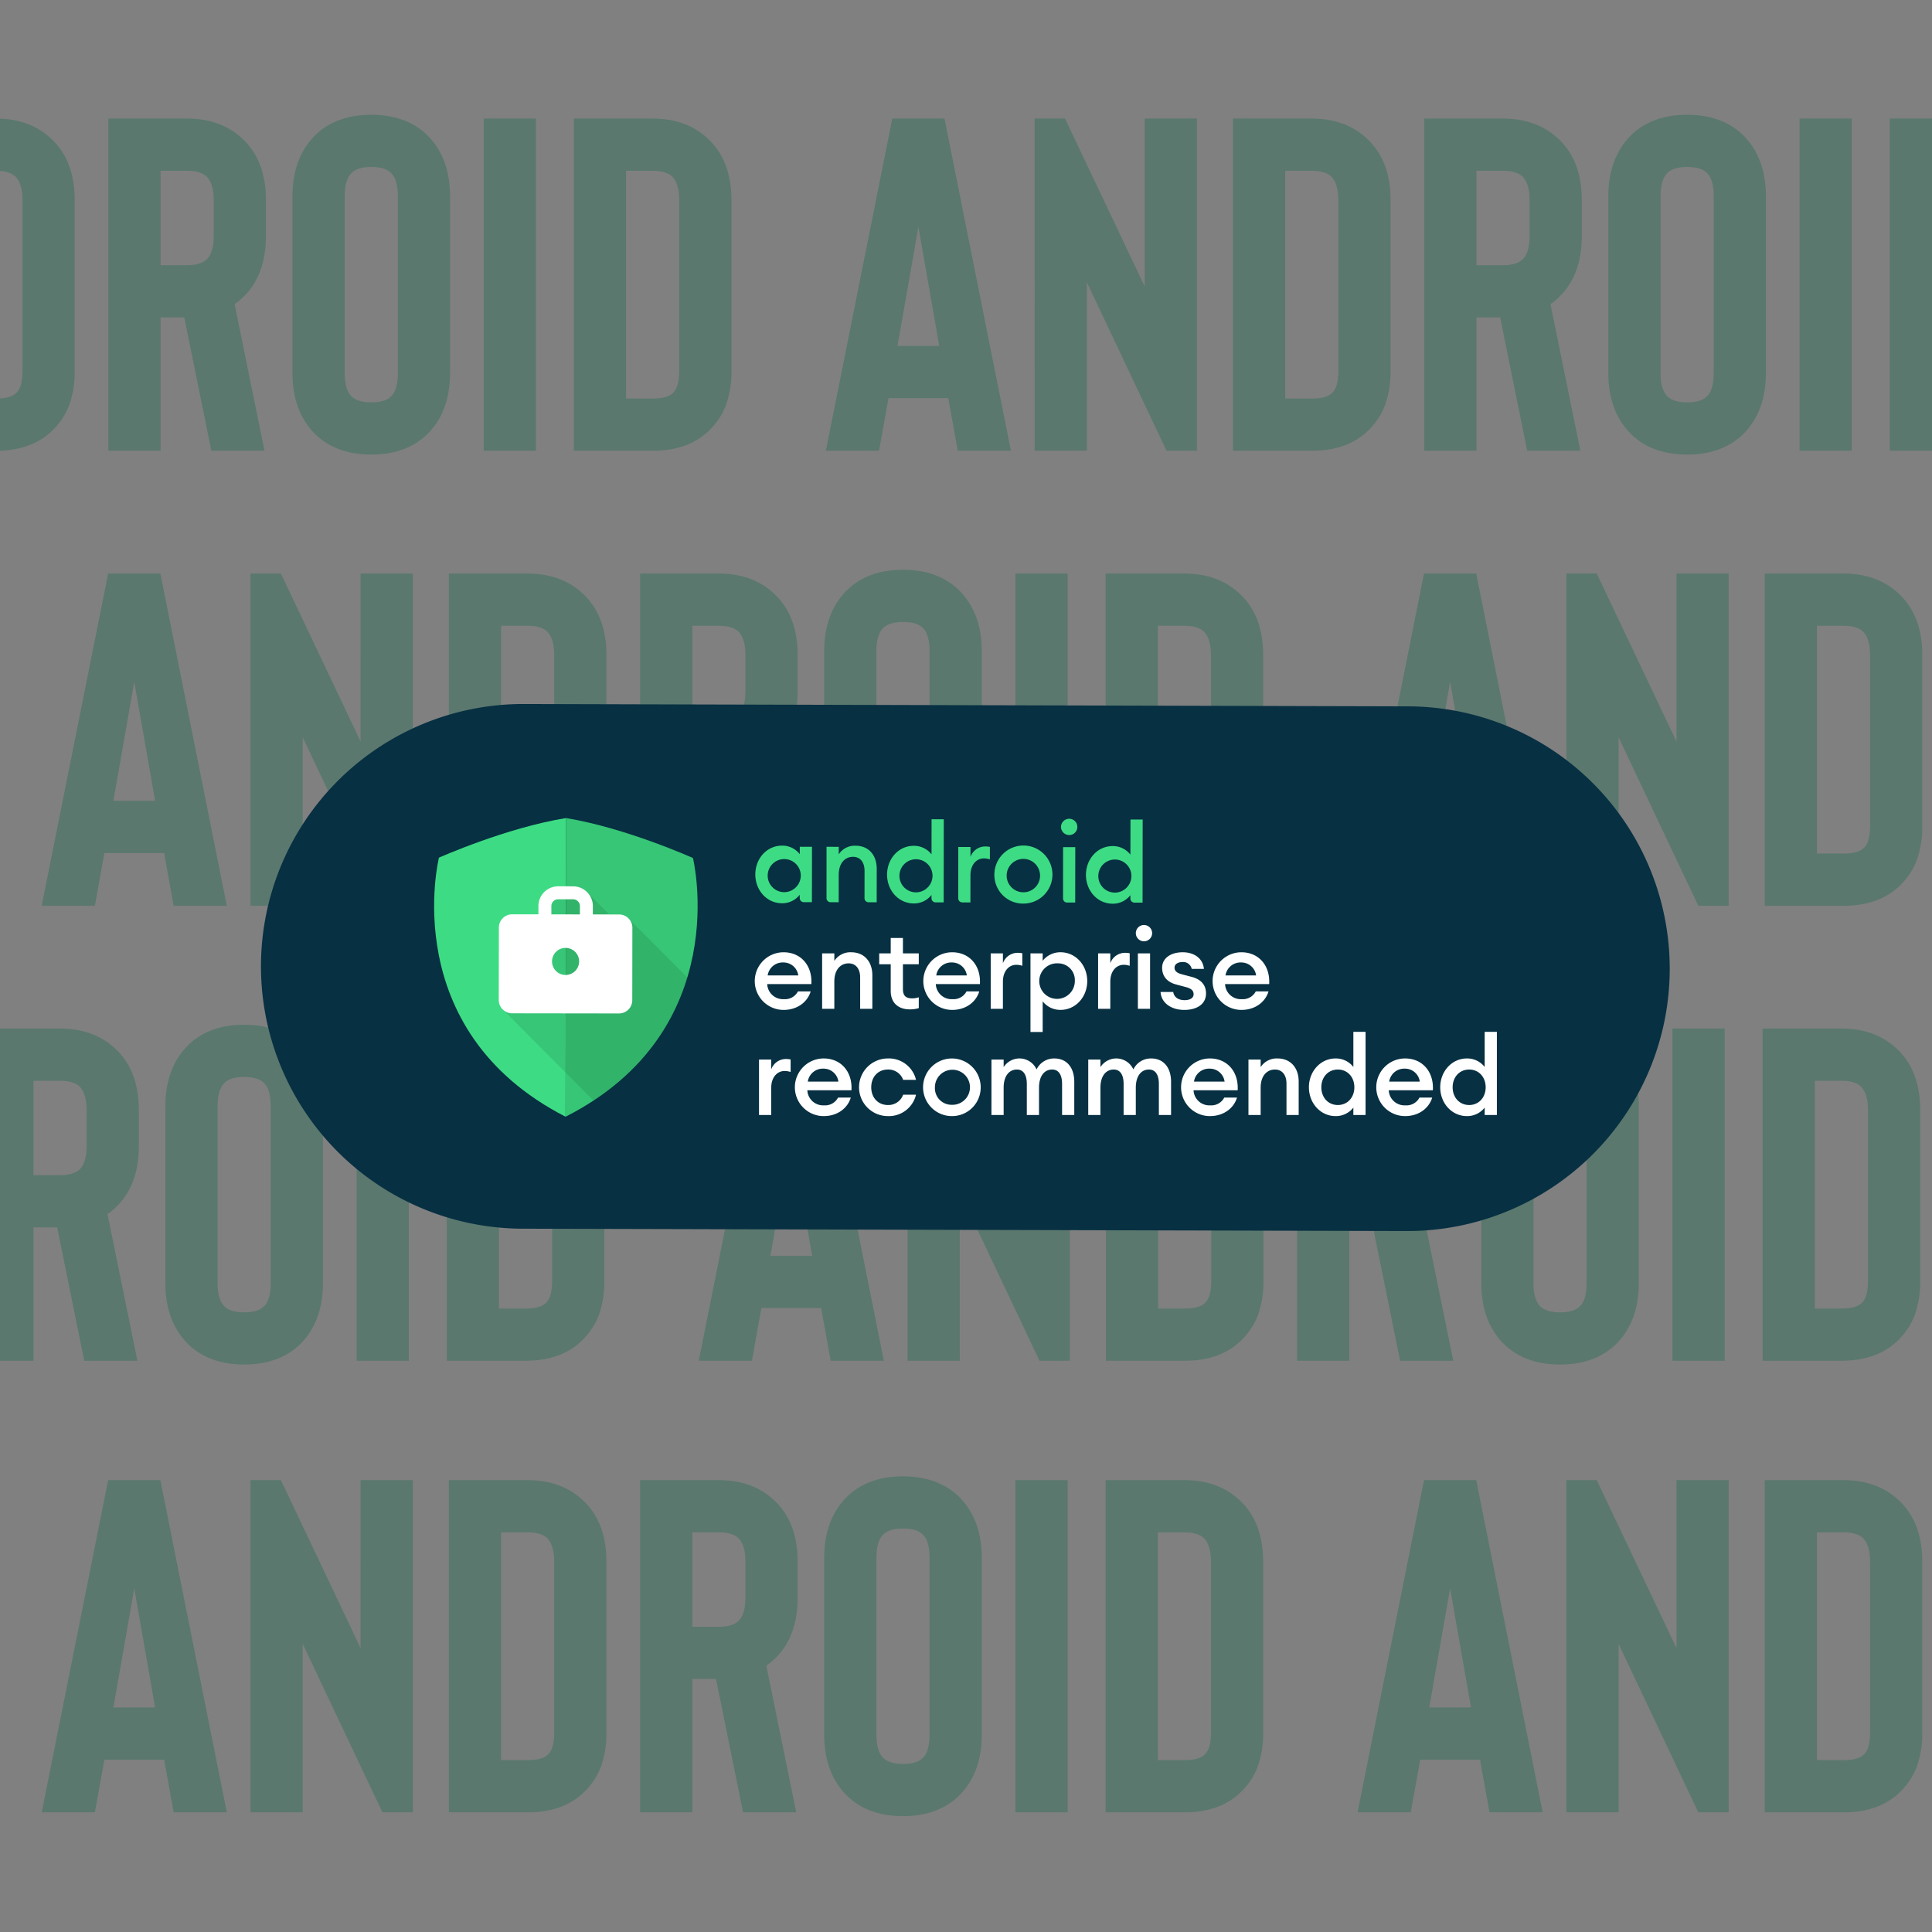 <svg viewBox="0 0 570 570" height="570" width="570" xmlns:xlink="http://www.w3.org/1999/xlink" xmlns="http://www.w3.org/2000/svg">
  <rect x="0" y="0" width="570" height="570" fill="#808080" stroke="none"/>
  <defs>
    <clipPath id="clip-path">
      <path fill="#1d1e1e" transform="translate(975 1009)" d="M0,0H570V570H0Z" id="CHANTIER_X-SPACE---0369"></path>
    </clipPath>
    <clipPath id="clip-path-2">
      <path transform="translate(-120.587 -95.465)" d="M196.945,107.252s-19.751-8.88-37.451-11.787c-17.708,2.857-37.484,11.682-37.484,11.682s-12.629,50.831,37.36,76.429C209.432,158.119,196.945,107.252,196.945,107.252Z" data-name="Tracé 19403" id="Tracé_19403"></path>
    </clipPath>
    <clipPath id="clip-CC-certif-AER">
      <rect height="570" width="570"></rect>
    </clipPath>
  </defs>
  <g clip-path="url(#clip-CC-certif-AER)" id="CC-certif-AER">
    <g transform="translate(-10 -5)" data-name="Groupe 11576" id="Groupe_11576">
      <g clip-path="url(#clip-path)" opacity="0.297" transform="translate(-965 -1004)" data-name="Groupe 11575" id="Groupe_11575">
        <g transform="translate(548.251 1001.988)" data-name="Groupe 11574" id="Groupe_11574">
          <path fill="#064" transform="translate(196.344)" d="M124.76,140l-2.8-15.54H104.32L101.52,140H85.84l19.6-98h15.4l19.6,98Zm-17.78-30.94H119.3l-6.16-35.14ZM195.32,42v98h-8.96L162.84,90.3V140h-15.4V42h8.96l23.52,49.56V42Zm33.88,98q10.08,0,16.1-5.46a20.787,20.787,0,0,0,5.46-7.84,28.973,28.973,0,0,0,1.68-10.22V66.08q0-11.76-7-18.2Q239.14,42,229.2,42H205.96v98Zm-7.84-82.6h7.84q3.92,0,5.74,1.68,2.1,2.1,2.1,7v50.4q0,4.9-1.96,6.58-1.68,1.54-5.88,1.54h-7.84ZM308.44,140H292.76l-7.98-39.34h-7V140h-15.4V42h23.24q9.94,0,16.24,5.88,7,6.44,7,18.2v10.5q0,11.9-7,18.34a14.632,14.632,0,0,1-2.24,1.82ZM293.46,66.08q0-4.9-2.1-7-1.82-1.68-5.74-1.68h-7.84V85.26h7.84q3.92,0,5.74-1.68,2.1-1.96,2.1-7Zm46.48,75.04q10.08,0,16.24-5.74,7-6.72,7-18.34V64.96q0-11.62-7-18.34-6.16-5.74-16.24-5.74T323.7,46.62q-7,6.72-7,18.34v52.08q0,11.62,7,18.34Q329.86,141.12,339.94,141.12Zm0-84.84q4.06,0,5.74,1.68,2.1,1.82,2.1,7v52.08q0,5.18-2.1,7-1.68,1.68-5.74,1.68-3.92,0-5.74-1.68-2.1-1.96-2.1-7V64.96q0-5.04,2.1-7Q336.02,56.28,339.94,56.28ZM388.52,140V42h-15.4v98Zm34.44,0q10.08,0,16.1-5.46a20.787,20.787,0,0,0,5.46-7.84,28.974,28.974,0,0,0,1.68-10.22V66.08q0-11.76-7-18.2Q432.9,42,422.96,42H399.72v98Zm-7.84-82.6h7.84q3.92,0,5.74,1.68,2.1,2.1,2.1,7v50.4q0,4.9-1.96,6.58-1.68,1.54-5.88,1.54h-7.84ZM512.98,140l-2.8-15.54H492.54L489.74,140H474.06l19.6-98h15.4l19.6,98ZM495.2,109.06h12.32l-6.16-35.14ZM583.54,42v98h-8.96L551.06,90.3V140h-15.4V42h8.96l23.52,49.56V42Zm33.88,98q10.08,0,16.1-5.46a20.787,20.787,0,0,0,5.46-7.84,28.974,28.974,0,0,0,1.68-10.22V66.08q0-11.76-7-18.2Q627.36,42,617.42,42H594.18v98Zm-7.84-82.6h7.84q3.92,0,5.74,1.68,2.1,2.1,2.1,7v50.4q0,4.9-1.96,6.58-1.68,1.54-5.88,1.54h-7.84ZM696.66,140H680.98L673,100.66h-7V140H650.6V42h23.24q9.94,0,16.24,5.88,7,6.44,7,18.2v10.5q0,11.9-7,18.34a14.635,14.635,0,0,1-2.24,1.82ZM681.68,66.08q0-4.9-2.1-7-1.82-1.68-5.74-1.68H666V85.26h7.84q3.92,0,5.74-1.68,2.1-1.96,2.1-7Zm46.48,75.04q10.08,0,16.24-5.74,7-6.72,7-18.34V64.96q0-11.62-7-18.34-6.16-5.74-16.24-5.74t-16.24,5.74q-7,6.72-7,18.34v52.08q0,11.62,7,18.34Q718.08,141.12,728.16,141.12Zm0-84.84q4.06,0,5.74,1.68,2.1,1.82,2.1,7v52.08q0,5.18-2.1,7-1.68,1.68-5.74,1.68-3.92,0-5.74-1.68-2.1-1.96-2.1-7V64.96q0-5.04,2.1-7Q724.24,56.28,728.16,56.28ZM776.74,140V42h-15.4v98Zm34.44,0q10.08,0,16.1-5.46a20.787,20.787,0,0,0,5.46-7.84,28.974,28.974,0,0,0,1.68-10.22V66.08q0-11.76-7-18.2Q821.12,42,811.18,42H787.94v98Zm-7.84-82.6h7.84q3.92,0,5.74,1.68,2.1,2.1,2.1,7v50.4q0,4.9-1.96,6.58-1.68,1.54-5.88,1.54h-7.84ZM901.2,140l-2.8-15.54H880.76L877.96,140H862.28l19.6-98h15.4l19.6,98Zm-17.78-30.94h12.32l-6.16-35.14ZM971.76,42v98H962.8L939.28,90.3V140h-15.4V42h8.96l23.52,49.56V42Zm33.88,98q10.08,0,16.1-5.46a20.786,20.786,0,0,0,5.46-7.84,28.974,28.974,0,0,0,1.68-10.22V66.08q0-11.76-7-18.2-6.3-5.88-16.24-5.88H982.4v98ZM997.8,57.4h7.84q3.92,0,5.74,1.68,2.1,2.1,2.1,7v50.4q0,4.9-1.96,6.58-1.68,1.54-5.88,1.54H997.8Zm87.08,82.6H1069.2l-7.98-39.34h-7V140h-15.4V42h23.24q9.94,0,16.24,5.88,7,6.44,7,18.2v10.5q0,11.9-7,18.34a14.632,14.632,0,0,1-2.24,1.82ZM1069.9,66.08q0-4.9-2.1-7-1.82-1.68-5.74-1.68h-7.84V85.26h7.84q3.92,0,5.74-1.68,2.1-1.96,2.1-7Zm46.48,75.04q10.08,0,16.24-5.74,7-6.72,7-18.34V64.96q0-11.62-7-18.34-6.16-5.74-16.24-5.74t-16.24,5.74q-7,6.72-7,18.34v52.08q0,11.62,7,18.34Q1106.3,141.12,1116.38,141.12Zm0-84.84q4.06,0,5.74,1.68,2.1,1.82,2.1,7v52.08q0,5.18-2.1,7-1.68,1.68-5.74,1.68-3.92,0-5.74-1.68-2.1-1.96-2.1-7V64.96q0-5.04,2.1-7Q1112.46,56.28,1116.38,56.28ZM1164.96,140V42h-15.4v98Zm34.44,0q10.08,0,16.1-5.46a20.787,20.787,0,0,0,5.46-7.84,28.974,28.974,0,0,0,1.68-10.22V66.08q0-11.76-7-18.2Q1209.34,42,1199.4,42h-23.24v98Zm-7.84-82.6h7.84q3.92,0,5.74,1.68,2.1,2.1,2.1,7v50.4q0,4.9-1.96,6.58-1.68,1.54-5.88,1.54h-7.84Z" data-name="Tracé 19438" id="Tracé_19438"></path>
          <path fill="#064" transform="translate(196.344 268.471)" d="M87.26,140l-2.8-15.54H66.82L64.02,140H48.34l19.6-98h15.4l19.6,98ZM69.48,109.06H81.8L75.64,73.92ZM157.82,42v98h-8.96L125.34,90.3V140h-15.4V42h8.96l23.52,49.56V42Zm33.88,98q10.08,0,16.1-5.46a20.787,20.787,0,0,0,5.46-7.84,28.973,28.973,0,0,0,1.68-10.22V66.08q0-11.76-7-18.2Q201.64,42,191.7,42H168.46v98Zm-7.84-82.6h7.84q3.92,0,5.74,1.68,2.1,2.1,2.1,7v50.4q0,4.9-1.96,6.58-1.68,1.54-5.88,1.54h-7.84ZM270.94,140H255.26l-7.98-39.34h-7V140h-15.4V42h23.24q9.94,0,16.24,5.88,7,6.44,7,18.2v10.5q0,11.9-7,18.34a14.632,14.632,0,0,1-2.24,1.82ZM255.96,66.08q0-4.9-2.1-7-1.82-1.68-5.74-1.68h-7.84V85.26h7.84q3.92,0,5.74-1.68,2.1-1.96,2.1-7Zm46.48,75.04q10.08,0,16.24-5.74,7-6.72,7-18.34V64.96q0-11.62-7-18.34-6.16-5.74-16.24-5.74T286.2,46.62q-7,6.72-7,18.34v52.08q0,11.62,7,18.34Q292.36,141.12,302.44,141.12Zm0-84.84q4.06,0,5.74,1.68,2.1,1.82,2.1,7v52.08q0,5.18-2.1,7-1.68,1.68-5.74,1.68-3.92,0-5.74-1.68-2.1-1.96-2.1-7V64.96q0-5.04,2.1-7Q298.52,56.28,302.44,56.28ZM351.02,140V42h-15.4v98Zm34.44,0q10.08,0,16.1-5.46a20.787,20.787,0,0,0,5.46-7.84,28.974,28.974,0,0,0,1.68-10.22V66.08q0-11.76-7-18.2Q395.4,42,385.46,42H362.22v98Zm-7.84-82.6h7.84q3.92,0,5.74,1.68,2.1,2.1,2.1,7v50.4q0,4.9-1.96,6.58-1.68,1.54-5.88,1.54h-7.84ZM475.48,140l-2.8-15.54H455.04L452.24,140H436.56l19.6-98h15.4l19.6,98ZM457.7,109.06h12.32l-6.16-35.14ZM546.04,42v98h-8.96L513.56,90.3V140h-15.4V42h8.96l23.52,49.56V42Zm33.88,98q10.08,0,16.1-5.46a20.787,20.787,0,0,0,5.46-7.84,28.974,28.974,0,0,0,1.68-10.22V66.08q0-11.76-7-18.2Q589.86,42,579.92,42H556.68v98Zm-7.84-82.6h7.84q3.92,0,5.74,1.68,2.1,2.1,2.1,7v50.4q0,4.9-1.96,6.58-1.68,1.54-5.88,1.54h-7.84ZM659.16,140H643.48l-7.98-39.34h-7V140H613.1V42h23.24q9.94,0,16.24,5.88,7,6.44,7,18.2v10.5q0,11.9-7,18.34a14.635,14.635,0,0,1-2.24,1.82ZM644.18,66.08q0-4.9-2.1-7-1.82-1.68-5.74-1.68H628.5V85.26h7.84q3.92,0,5.74-1.68,2.1-1.96,2.1-7Zm46.48,75.04q10.08,0,16.24-5.74,7-6.72,7-18.34V64.96q0-11.62-7-18.34-6.16-5.74-16.24-5.74t-16.24,5.74q-7,6.72-7,18.34v52.08q0,11.62,7,18.34Q680.58,141.12,690.66,141.12Zm0-84.84q4.06,0,5.74,1.68,2.1,1.82,2.1,7v52.08q0,5.18-2.1,7-1.68,1.68-5.74,1.68-3.92,0-5.74-1.68-2.1-1.96-2.1-7V64.96q0-5.04,2.1-7Q686.74,56.28,690.66,56.28ZM739.24,140V42h-15.4v98Zm34.44,0q10.08,0,16.1-5.46a20.787,20.787,0,0,0,5.46-7.84,28.974,28.974,0,0,0,1.68-10.22V66.08q0-11.76-7-18.2Q783.62,42,773.68,42H750.44v98Zm-7.84-82.6h7.84q3.92,0,5.74,1.68,2.1,2.1,2.1,7v50.4q0,4.9-1.96,6.58-1.68,1.54-5.88,1.54h-7.84ZM863.7,140l-2.8-15.54H843.26L840.46,140H824.78l19.6-98h15.4l19.6,98Zm-17.78-30.94h12.32l-6.16-35.14ZM934.26,42v98H925.3L901.78,90.3V140h-15.4V42h8.96l23.52,49.56V42Zm33.88,98q10.08,0,16.1-5.46a20.787,20.787,0,0,0,5.46-7.84,28.974,28.974,0,0,0,1.68-10.22V66.08q0-11.76-7-18.2Q978.08,42,968.14,42H944.9v98ZM960.3,57.4h7.84q3.92,0,5.74,1.68,2.1,2.1,2.1,7v50.4q0,4.9-1.96,6.58-1.68,1.54-5.88,1.54H960.3Zm87.08,82.6H1031.7l-7.98-39.34h-7V140h-15.4V42h23.24q9.94,0,16.24,5.88,7,6.44,7,18.2v10.5q0,11.9-7,18.34a14.632,14.632,0,0,1-2.24,1.82ZM1032.4,66.08q0-4.9-2.1-7-1.82-1.68-5.74-1.68h-7.84V85.26h7.84q3.92,0,5.74-1.68,2.1-1.96,2.1-7Zm46.48,75.04q10.08,0,16.24-5.74,7-6.72,7-18.34V64.96q0-11.62-7-18.34-6.16-5.74-16.24-5.74t-16.24,5.74q-7,6.72-7,18.34v52.08q0,11.62,7,18.34Q1068.8,141.12,1078.88,141.12Zm0-84.84q4.06,0,5.74,1.68,2.1,1.82,2.1,7v52.08q0,5.18-2.1,7-1.68,1.68-5.74,1.68-3.92,0-5.74-1.68-2.1-1.96-2.1-7V64.96q0-5.04,2.1-7Q1074.96,56.28,1078.88,56.28ZM1127.46,140V42h-15.4v98Zm34.44,0q10.08,0,16.1-5.46a20.787,20.787,0,0,0,5.46-7.84,28.974,28.974,0,0,0,1.68-10.22V66.08q0-11.76-7-18.2Q1171.84,42,1161.9,42h-23.24v98Zm-7.84-82.6h7.84q3.92,0,5.74,1.68,2.1,2.1,2.1,7v50.4q0,4.9-1.96,6.58-1.68,1.54-5.88,1.54h-7.84Z" data-name="Tracé 19440" id="Tracé_19440"></path>
          <path fill="#064" transform="translate(0 134.236)" d="M89.76,140l-2.8-15.54H69.32L66.52,140H50.84l19.6-98h15.4l19.6,98ZM71.98,109.06H84.3L78.14,73.92ZM160.32,42v98h-8.96L127.84,90.3V140h-15.4V42h8.96l23.52,49.56V42Zm33.88,98q10.08,0,16.1-5.46a20.787,20.787,0,0,0,5.46-7.84,28.973,28.973,0,0,0,1.68-10.22V66.08q0-11.76-7-18.2Q204.14,42,194.2,42H170.96v98Zm-7.84-82.6h7.84q3.92,0,5.74,1.68,2.1,2.1,2.1,7v50.4q0,4.9-1.96,6.58-1.68,1.54-5.88,1.54h-7.84ZM273.44,140H257.76l-7.98-39.34h-7V140h-15.4V42h23.24q9.94,0,16.24,5.88,7,6.44,7,18.2v10.5q0,11.9-7,18.34a14.632,14.632,0,0,1-2.24,1.82ZM258.46,66.08q0-4.9-2.1-7-1.82-1.68-5.74-1.68h-7.84V85.26h7.84q3.92,0,5.74-1.68,2.1-1.96,2.1-7Zm46.48,75.04q10.08,0,16.24-5.74,7-6.72,7-18.34V64.96q0-11.62-7-18.34-6.16-5.74-16.24-5.74T288.7,46.62q-7,6.72-7,18.34v52.08q0,11.62,7,18.34Q294.86,141.12,304.94,141.12Zm0-84.84q4.06,0,5.74,1.68,2.1,1.82,2.1,7v52.08q0,5.18-2.1,7-1.68,1.68-5.74,1.68-3.92,0-5.74-1.68-2.1-1.96-2.1-7V64.96q0-5.04,2.1-7Q301.02,56.28,304.94,56.28ZM353.52,140V42h-15.4v98Zm34.44,0q10.08,0,16.1-5.46a20.787,20.787,0,0,0,5.46-7.84,28.974,28.974,0,0,0,1.68-10.22V66.08q0-11.76-7-18.2Q397.9,42,387.96,42H364.72v98Zm-7.84-82.6h7.84q3.92,0,5.74,1.68,2.1,2.1,2.1,7v50.4q0,4.9-1.96,6.58-1.68,1.54-5.88,1.54h-7.84ZM477.98,140l-2.8-15.54H457.54L454.74,140H439.06l19.6-98h15.4l19.6,98ZM460.2,109.06h12.32l-6.16-35.14ZM548.54,42v98h-8.96L516.06,90.3V140h-15.4V42h8.96l23.52,49.56V42Zm33.88,98q10.08,0,16.1-5.46a20.787,20.787,0,0,0,5.46-7.84,28.974,28.974,0,0,0,1.68-10.22V66.08q0-11.76-7-18.2Q592.36,42,582.42,42H559.18v98Zm-7.84-82.6h7.84q3.92,0,5.74,1.68,2.1,2.1,2.1,7v50.4q0,4.9-1.96,6.58-1.68,1.54-5.88,1.54h-7.84ZM661.66,140H645.98L638,100.66h-7V140H615.6V42h23.24q9.94,0,16.24,5.88,7,6.44,7,18.2v10.5q0,11.9-7,18.34a14.635,14.635,0,0,1-2.24,1.82ZM646.68,66.08q0-4.9-2.1-7-1.82-1.68-5.74-1.68H631V85.26h7.84q3.92,0,5.74-1.68,2.1-1.96,2.1-7Zm46.48,75.04q10.08,0,16.24-5.74,7-6.72,7-18.34V64.96q0-11.62-7-18.34-6.16-5.74-16.24-5.74t-16.24,5.74q-7,6.72-7,18.34v52.08q0,11.62,7,18.34Q683.08,141.12,693.16,141.12Zm0-84.84q4.06,0,5.74,1.68,2.1,1.82,2.1,7v52.08q0,5.18-2.1,7-1.68,1.68-5.74,1.68-3.92,0-5.74-1.68-2.1-1.96-2.1-7V64.96q0-5.04,2.1-7Q689.24,56.28,693.16,56.28ZM741.74,140V42h-15.4v98Zm34.44,0q10.08,0,16.1-5.46a20.787,20.787,0,0,0,5.46-7.84,28.974,28.974,0,0,0,1.68-10.22V66.08q0-11.76-7-18.2Q786.12,42,776.18,42H752.94v98Zm-7.84-82.6h7.84q3.92,0,5.74,1.68,2.1,2.1,2.1,7v50.4q0,4.9-1.96,6.58-1.68,1.54-5.88,1.54h-7.84ZM866.2,140l-2.8-15.54H845.76L842.96,140H827.28l19.6-98h15.4l19.6,98Zm-17.78-30.94h12.32l-6.16-35.14ZM936.76,42v98H927.8L904.28,90.3V140h-15.4V42h8.96l23.52,49.56V42Zm33.88,98q10.08,0,16.1-5.46a20.787,20.787,0,0,0,5.46-7.84,28.974,28.974,0,0,0,1.68-10.22V66.08q0-11.76-7-18.2Q980.58,42,970.64,42H947.4v98ZM962.8,57.4h7.84q3.92,0,5.74,1.68,2.1,2.1,2.1,7v50.4q0,4.9-1.96,6.58-1.68,1.54-5.88,1.54H962.8Zm87.08,82.6H1034.2l-7.98-39.34h-7V140h-15.4V42h23.24q9.94,0,16.24,5.88,7,6.44,7,18.2v10.5q0,11.9-7,18.34a14.632,14.632,0,0,1-2.24,1.82ZM1034.9,66.08q0-4.9-2.1-7-1.82-1.68-5.74-1.68h-7.84V85.26h7.84q3.92,0,5.74-1.68,2.1-1.96,2.1-7Zm46.48,75.04q10.08,0,16.24-5.74,7-6.72,7-18.34V64.96q0-11.62-7-18.34-6.16-5.74-16.24-5.74t-16.24,5.74q-7,6.72-7,18.34v52.08q0,11.62,7,18.34Q1071.3,141.12,1081.38,141.12Zm0-84.84q4.06,0,5.74,1.68,2.1,1.82,2.1,7v52.08q0,5.18-2.1,7-1.68,1.68-5.74,1.68-3.92,0-5.74-1.68-2.1-1.96-2.1-7V64.96q0-5.04,2.1-7Q1077.46,56.28,1081.38,56.28ZM1129.96,140V42h-15.4v98Zm34.44,0q10.08,0,16.1-5.46a20.787,20.787,0,0,0,5.46-7.84,28.974,28.974,0,0,0,1.68-10.22V66.08q0-11.76-7-18.2Q1174.34,42,1164.4,42h-23.24v98Zm-7.84-82.6h7.84q3.92,0,5.74,1.68,2.1,2.1,2.1,7v50.4q0,4.9-1.96,6.58-1.68,1.54-5.88,1.54h-7.84Z" data-name="Tracé 19439" id="Tracé_19439"></path>
          <path fill="#064" transform="translate(0 401.705)" d="M89.76,140l-2.8-15.54H69.32L66.52,140H50.84l19.6-98h15.4l19.6,98ZM71.98,109.06H84.3L78.14,73.92ZM160.32,42v98h-8.96L127.84,90.3V140h-15.4V42h8.96l23.52,49.56V42Zm33.88,98q10.08,0,16.1-5.46a20.787,20.787,0,0,0,5.46-7.84,28.973,28.973,0,0,0,1.68-10.22V66.08q0-11.76-7-18.2Q204.14,42,194.2,42H170.96v98Zm-7.84-82.6h7.84q3.92,0,5.74,1.68,2.1,2.1,2.1,7v50.4q0,4.9-1.96,6.58-1.68,1.54-5.88,1.54h-7.84ZM273.44,140H257.76l-7.98-39.34h-7V140h-15.4V42h23.24q9.94,0,16.24,5.88,7,6.44,7,18.2v10.5q0,11.9-7,18.34a14.632,14.632,0,0,1-2.24,1.82ZM258.46,66.08q0-4.9-2.1-7-1.82-1.68-5.74-1.68h-7.84V85.26h7.84q3.92,0,5.74-1.68,2.1-1.96,2.1-7Zm46.48,75.04q10.08,0,16.24-5.74,7-6.72,7-18.34V64.96q0-11.62-7-18.34-6.16-5.74-16.24-5.74T288.7,46.62q-7,6.72-7,18.34v52.08q0,11.62,7,18.34Q294.86,141.12,304.94,141.12Zm0-84.84q4.06,0,5.74,1.68,2.1,1.82,2.1,7v52.08q0,5.18-2.1,7-1.68,1.68-5.74,1.68-3.92,0-5.74-1.68-2.1-1.96-2.1-7V64.96q0-5.04,2.1-7Q301.02,56.28,304.94,56.28ZM353.52,140V42h-15.4v98Zm34.44,0q10.08,0,16.1-5.46a20.787,20.787,0,0,0,5.46-7.84,28.974,28.974,0,0,0,1.68-10.22V66.08q0-11.76-7-18.2Q397.9,42,387.96,42H364.72v98Zm-7.84-82.6h7.84q3.92,0,5.74,1.68,2.1,2.1,2.1,7v50.4q0,4.9-1.96,6.58-1.68,1.54-5.88,1.54h-7.84ZM477.98,140l-2.8-15.54H457.54L454.74,140H439.06l19.6-98h15.4l19.6,98ZM460.2,109.06h12.32l-6.16-35.14ZM548.54,42v98h-8.96L516.06,90.3V140h-15.4V42h8.96l23.52,49.56V42Zm33.88,98q10.08,0,16.1-5.46a20.787,20.787,0,0,0,5.46-7.84,28.974,28.974,0,0,0,1.68-10.22V66.08q0-11.76-7-18.2Q592.36,42,582.42,42H559.18v98Zm-7.84-82.6h7.84q3.92,0,5.74,1.68,2.1,2.1,2.1,7v50.4q0,4.9-1.96,6.58-1.68,1.54-5.88,1.54h-7.84ZM661.66,140H645.98L638,100.66h-7V140H615.6V42h23.24q9.94,0,16.24,5.88,7,6.44,7,18.2v10.5q0,11.9-7,18.34a14.635,14.635,0,0,1-2.24,1.82ZM646.68,66.08q0-4.9-2.1-7-1.82-1.68-5.74-1.68H631V85.26h7.84q3.92,0,5.74-1.68,2.1-1.96,2.1-7Zm46.48,75.04q10.08,0,16.24-5.74,7-6.72,7-18.34V64.96q0-11.62-7-18.34-6.16-5.74-16.24-5.74t-16.24,5.74q-7,6.72-7,18.34v52.08q0,11.62,7,18.34Q683.08,141.12,693.16,141.12Zm0-84.84q4.06,0,5.74,1.68,2.1,1.82,2.1,7v52.08q0,5.18-2.1,7-1.68,1.68-5.74,1.68-3.92,0-5.74-1.68-2.1-1.96-2.1-7V64.96q0-5.04,2.1-7Q689.24,56.28,693.16,56.28ZM741.74,140V42h-15.4v98Zm34.44,0q10.08,0,16.1-5.46a20.787,20.787,0,0,0,5.46-7.84,28.974,28.974,0,0,0,1.68-10.22V66.08q0-11.76-7-18.2Q786.12,42,776.18,42H752.94v98Zm-7.84-82.6h7.84q3.92,0,5.74,1.68,2.1,2.1,2.1,7v50.4q0,4.9-1.96,6.58-1.68,1.54-5.88,1.54h-7.84ZM866.2,140l-2.8-15.54H845.76L842.96,140H827.28l19.6-98h15.4l19.6,98Zm-17.78-30.94h12.32l-6.16-35.14ZM936.76,42v98H927.8L904.28,90.3V140h-15.4V42h8.96l23.52,49.56V42Zm33.88,98q10.08,0,16.1-5.46a20.787,20.787,0,0,0,5.46-7.84,28.974,28.974,0,0,0,1.68-10.22V66.08q0-11.76-7-18.2Q980.58,42,970.64,42H947.4v98ZM962.8,57.4h7.84q3.92,0,5.74,1.68,2.1,2.1,2.1,7v50.4q0,4.9-1.96,6.58-1.68,1.54-5.88,1.54H962.8Zm87.08,82.6H1034.2l-7.98-39.34h-7V140h-15.4V42h23.24q9.94,0,16.24,5.88,7,6.44,7,18.2v10.5q0,11.9-7,18.34a14.632,14.632,0,0,1-2.24,1.82ZM1034.9,66.08q0-4.9-2.1-7-1.82-1.68-5.74-1.68h-7.84V85.26h7.84q3.92,0,5.74-1.68,2.1-1.96,2.1-7Zm46.48,75.04q10.08,0,16.24-5.74,7-6.72,7-18.34V64.96q0-11.62-7-18.34-6.16-5.74-16.24-5.74t-16.24,5.74q-7,6.72-7,18.34v52.08q0,11.62,7,18.34Q1071.3,141.12,1081.38,141.12Zm0-84.84q4.06,0,5.74,1.68,2.1,1.82,2.1,7v52.08q0,5.18-2.1,7-1.68,1.68-5.74,1.68-3.92,0-5.74-1.68-2.1-1.96-2.1-7V64.96q0-5.04,2.1-7Q1077.46,56.28,1081.38,56.28ZM1129.96,140V42h-15.4v98Zm34.44,0q10.08,0,16.1-5.46a20.787,20.787,0,0,0,5.46-7.84,28.974,28.974,0,0,0,1.68-10.22V66.08q0-11.76-7-18.2Q1174.34,42,1164.4,42h-23.24v98Zm-7.84-82.6h7.84q3.92,0,5.74,1.68,2.1,2.1,2.1,7v50.4q0,4.9-1.96,6.58-1.68,1.54-5.88,1.54h-7.84Z" data-name="Tracé 19441" id="Tracé_19441"></path>
        </g>
      </g>
      <g transform="translate(53 179)" data-name="Android enterprise recommended badge_RGB" id="Android_enterprise_recommended_badge_RGB">
        <g transform="translate(34 33.702)" data-name="Groupe 11541" id="Groupe_11541">
          <path fill="#073042" transform="translate(-48.19 -47.768)" d="M386.607,48.462l-260.826-.694a77.4,77.4,0,0,0-.392,154.8l260.826.694a77.4,77.4,0,0,0,.392-154.8Z" data-name="Tracé 19398" id="Tracé_19398"></path>
          <g transform="translate(51.079 33.653)" data-name="Groupe 11537" id="Groupe_11537">
            <path fill="#3ddb83" transform="translate(-136.773 -95.465)" d="M213.131,107.252s-19.751-8.88-37.451-11.787l-.124,88.111C225.618,158.119,213.131,107.252,213.131,107.252Z" data-name="Tracé 19399" id="Tracé_19399"></path>
            <g data-name="Groupe 11534" id="Groupe_11534">
              <path fill="#3ddc84" transform="translate(-120.587 -95.465)" d="M122.01,107.147s-12.629,50.831,37.36,76.429l.124-88.111C141.786,98.323,122.01,107.147,122.01,107.147Z" data-name="Tracé 19400" id="Tracé_19400"></path>
              <path opacity="0.1" transform="translate(-136.773 -95.465)" d="M213.131,107.252s-19.751-8.88-37.451-11.787l-.124,88.111C225.618,158.119,213.131,107.252,213.131,107.252Z" data-name="Tracé 19401" id="Tracé_19401"></path>
            </g>
            <g transform="translate(0 0)" data-name="Groupe 11536" id="Groupe_11536">
              <g clip-path="url(#clip-path-2)" data-name="Groupe 11535" id="Groupe_11535">
                <path opacity="0.1" transform="translate(-129.046 -104.533)" d="M178.318,190.135l-29.005-29.087L155.8,151.9l4.921-16.077.962-8.114,6.509-1.453,5.887.049,8.138,8.161,4.113-.377,29.005,29.087Z" data-name="Tracé 19402" id="Tracé_19402"></path>
              </g>
            </g>
            <path fill="#fff" transform="translate(-128.546 -103.869)" d="M183.124,132.31l-7.746-.011,0-2.457a5.831,5.831,0,0,0-5.816-5.832L165.149,124a5.831,5.831,0,0,0-5.832,5.816l0,2.457-7.746-.011a3.915,3.915,0,0,0-3.92,3.909l-.03,21.379a3.915,3.915,0,0,0,3.909,3.92l31.556.044a3.915,3.915,0,0,0,3.92-3.909l.03-21.379A3.915,3.915,0,0,0,183.124,132.31Zm-15.8,17.85a3.994,3.994,0,1,1,4-3.988A3.994,3.994,0,0,1,167.321,150.16Zm4.238-17.866-8.426-.012,0-2.457a2.007,2.007,0,0,1,2.008-2l4.417.006a2.007,2.007,0,0,1,2,2.008Z" data-name="Tracé 19404" id="Tracé_19404"></path>
          </g>
          <g transform="translate(145.842 33.862)" data-name="Groupe 11539" id="Groupe_11539">
            <g data-name="Groupe 11538" id="Groupe_11538">
              <path fill="#3ddc84" transform="translate(-254.898 -99.068)" d="M254.9,115.479c.007-4.675,3.412-8.5,7.89-8.489a6.522,6.522,0,0,1,5.227,2.525l0-2.19,3.6.005-.023,16.345-2.391,0a1.205,1.205,0,0,1-1.2-1.207v-.985a6.522,6.522,0,0,1-5.234,2.51C258.285,123.984,254.891,120.154,254.9,115.479Zm13.4.019a4.883,4.883,0,1,0-4.878,5.223A4.912,4.912,0,0,0,268.3,115.5Z" data-name="Tracé 19405" id="Tracé_19405"></path>
              <path fill="#3ddc84" transform="translate(-263.658 -99.081)" d="M284.67,107.349l3.6.005,0,2.223a5.593,5.593,0,0,1,4.973-2.543c3.792.005,6.24,2.69,6.235,6.841l-.014,9.84-2.39,0a1.205,1.205,0,0,1-1.2-1.207l.011-8.046c0-2.615-1.3-4.153-3.395-4.156-2.386,0-4.22,1.825-4.224,5.355l-.011,8.041-2.39,0a1.205,1.205,0,0,1-1.2-1.207Z" data-name="Tracé 19406" id="Tracé_19406"></path>
              <path fill="#3ddc84" transform="translate(-271.12 -95.819)" d="M309.99,112.285c.007-4.675,3.412-8.5,7.89-8.489a6.519,6.519,0,0,1,5.227,2.525l.015-10.363,3.6.005-.034,24.518-2.39,0a1.205,1.205,0,0,1-1.2-1.207v-.985a6.519,6.519,0,0,1-5.234,2.51C313.377,120.79,309.983,116.96,309.99,112.285Zm13.4.019a4.883,4.883,0,1,0-4.879,5.223A4.912,4.912,0,0,0,323.393,112.3Z" data-name="Tracé 19407" id="Tracé_19407"></path>
              <path fill="#3ddc84" transform="translate(-279.88 -99.171)" d="M339.762,107.494l3.6.005,0,2.909a4.6,4.6,0,0,1,4.32-3.067,6.382,6.382,0,0,1,1.405.133l-.005,3.693a4.835,4.835,0,0,0-1.8-.3c-2.06,0-3.926,1.727-3.93,5l-.011,7.977-2.391,0a1.205,1.205,0,0,1-1.2-1.207Z" data-name="Tracé 19408" id="Tracé_19408"></path>
              <path fill="#3ddc84" transform="translate(-284.333 -99.11)" d="M354.864,115.62a8.565,8.565,0,1,1,8.553,8.512A8.436,8.436,0,0,1,354.864,115.62Zm13.468.019a4.926,4.926,0,1,0-4.911,5.158A4.9,4.9,0,0,0,368.333,115.639Z" data-name="Tracé 19409" id="Tracé_19409"></path>
              <path fill="#3ddc84" transform="translate(-292.536 -95.761)" d="M382.722,98.144a2.428,2.428,0,0,1,2.422-2.383,2.4,2.4,0,0,1-.007,4.805A2.434,2.434,0,0,1,382.722,98.144Zm.613,5.983,3.6.005-.023,16.345-2.39,0a1.205,1.205,0,0,1-1.2-1.207Z" data-name="Tracé 19410" id="Tracé_19410"></path>
              <path fill="#3ddc84" transform="translate(-295.608 -95.854)" d="M393.156,112.4c.007-4.675,3.412-8.5,7.891-8.489a6.521,6.521,0,0,1,5.227,2.525l.015-10.363,3.6.005-.034,24.518-2.39,0a1.205,1.205,0,0,1-1.2-1.207V118.4a6.521,6.521,0,0,1-5.234,2.51C396.543,120.907,393.149,117.077,393.156,112.4Zm13.4.019a4.883,4.883,0,1,0-4.878,5.223A4.912,4.912,0,0,0,406.559,112.421Z" data-name="Tracé 19411" id="Tracé_19411"></path>
            </g>
          </g>
          <g transform="translate(145.789 65.202)" data-name="Groupe 11540" id="Groupe_11540">
            <path fill="#fff" transform="translate(-254.823 -143.539)" d="M263.2,168.592a8.5,8.5,0,0,1,.033-17.007c5,0,8.5,3.827,8.176,9.386H258.388a4.661,4.661,0,0,0,4.939,4.448,4.289,4.289,0,0,0,4.121-2.29h3.761C270.293,166.2,267.35,168.592,263.2,168.592Zm-4.677-10.172h9.027a4.4,4.4,0,0,0-4.415-3.827A4.477,4.477,0,0,0,258.519,158.421Z" data-name="Tracé 19412" id="Tracé_19412"></path>
            <path fill="#fff" transform="translate(-263.072 -143.539)" d="M282.837,151.912h3.6v2.223a5.628,5.628,0,0,1,4.971-2.551c3.794,0,6.247,2.682,6.247,6.836v9.845h-3.6v-9.256c0-2.584-1.308-4.153-3.4-4.153-2.387,0-4.219,1.864-4.219,5.364v8.046h-3.6Z" data-name="Tracé 19413" id="Tracé_19413"></path>
            <path fill="#fff" transform="translate(-270.098 -141.778)" d="M315.693,166.667c-3.14,0-5.593-1.734-5.593-5.429v-7.882h-3.4v-3.205h3.4V145.6h3.6v4.547h4.677v3.205H313.7v7.293c0,2.028.883,2.78,2.747,2.78a5.808,5.808,0,0,0,1.93-.327v3.205A8.719,8.719,0,0,1,315.693,166.667Z" data-name="Tracé 19414" id="Tracé_19414"></path>
            <path fill="#fff" transform="translate(-275.58 -143.539)" d="M333.689,168.592a8.5,8.5,0,0,1,.033-17.007c5,0,8.5,3.827,8.177,9.386H328.881a4.661,4.661,0,0,0,4.938,4.448,4.289,4.289,0,0,0,4.121-2.29H341.7C340.786,166.2,337.843,168.592,333.689,168.592Zm-4.677-10.172h9.027a4.4,4.4,0,0,0-4.415-3.827A4.477,4.477,0,0,0,329.012,158.421Z" data-name="Tracé 19415" id="Tracé_19415"></path>
            <path fill="#fff" transform="translate(-283.829 -143.608)" d="M353.331,151.98h3.6v2.91a4.6,4.6,0,0,1,4.317-3.074,7.062,7.062,0,0,1,1.407.131v3.7a5.6,5.6,0,0,0-1.8-.294c-2.06,0-3.925,1.734-3.925,5v7.98h-3.6Z" data-name="Tracé 19416" id="Tracé_19416"></path>
            <path fill="#fff" transform="translate(-288.726 -143.539)" d="M369.959,151.912h3.6V154.1a6.592,6.592,0,0,1,5.265-2.518c4.481,0,7.882,3.827,7.882,8.5s-3.4,8.5-7.882,8.5a6.594,6.594,0,0,1-5.265-2.518V175.1h-3.6Zm8.21,2.943a5.246,5.246,0,1,0,4.873,5.233A4.921,4.921,0,0,0,378.169,154.856Z" data-name="Tracé 19417" id="Tracé_19417"></path>
            <path fill="#fff" transform="translate(-297.053 -143.608)" d="M398.238,151.98h3.6v2.91a4.6,4.6,0,0,1,4.317-3.074,7.065,7.065,0,0,1,1.407.131v3.7a5.6,5.6,0,0,0-1.8-.294c-2.061,0-3.925,1.734-3.925,5v7.98h-3.6Z" data-name="Tracé 19418" id="Tracé_19418"></path>
            <path fill="#fff" transform="translate(-301.691 -140.182)" d="M416.411,144.99a2.4,2.4,0,1,1,0-4.808,2.4,2.4,0,0,1,0,4.808Zm-1.8,3.565h3.6v16.353h-3.6Z" data-name="Tracé 19419" id="Tracé_19419"></path>
            <path fill="#fff" transform="translate(-304.745 -143.539)" d="M431.36,168.592c-3.826,0-6.8-2.028-7-5.3h3.729c.294,1.766,1.766,2.42,3.369,2.42,1.57,0,2.649-.621,2.649-1.733s-.719-1.734-2.42-2.159l-2.682-.72c-2.813-.719-4.186-2.551-4.186-4.938,0-2.748,2.42-4.579,6.083-4.579,3.533,0,5.985,1.962,6.247,4.906h-3.6a2.572,2.572,0,0,0-2.682-2.028c-1.374,0-2.387.621-2.387,1.668s.818,1.6,2.191,1.962l2.747.72c2.944.752,4.35,2.453,4.35,4.938C437.771,166.924,435.023,168.592,431.36,168.592Z" data-name="Tracé 19420" id="Tracé_19420"></path>
            <path fill="#fff" transform="translate(-311.197 -143.539)" d="M454.648,168.592a8.5,8.5,0,0,1,.032-17.007c5,0,8.5,3.827,8.177,9.386H449.84a4.661,4.661,0,0,0,4.938,4.448,4.289,4.289,0,0,0,4.121-2.29h3.761C461.745,166.2,458.8,168.592,454.648,168.592Zm-4.677-10.172H459a4.4,4.4,0,0,0-4.415-3.827A4.476,4.476,0,0,0,449.971,158.421Z" data-name="Tracé 19421" id="Tracé_19421"></path>
            <path fill="#fff" transform="translate(-255.301 -156.681)" d="M256.445,196.381h3.6v2.91a4.6,4.6,0,0,1,4.317-3.074,7.065,7.065,0,0,1,1.407.131v3.7a5.6,5.6,0,0,0-1.8-.294c-2.06,0-3.925,1.734-3.925,5v7.98h-3.6Z" data-name="Tracé 19422" id="Tracé_19422"></path>
            <path fill="#fff" transform="translate(-259.763 -156.613)" d="M279.973,212.993a8.5,8.5,0,0,1,.032-17.008c5,0,8.5,3.827,8.177,9.386H275.165a4.661,4.661,0,0,0,4.938,4.448,4.289,4.289,0,0,0,4.121-2.29h3.761C287.07,210.6,284.127,212.993,279.973,212.993ZM275.3,202.821h9.027a4.4,4.4,0,0,0-4.415-3.827A4.476,4.476,0,0,0,275.3,202.821Z" data-name="Tracé 19423" id="Tracé_19423"></path>
            <path fill="#fff" transform="translate(-267.589 -156.613)" d="M306.747,212.993a8.5,8.5,0,1,1,0-17.008,8.226,8.226,0,0,1,8.307,6.312H311.26a4.619,4.619,0,0,0-4.514-3.041c-2.911,0-4.906,2.191-4.906,5.233s2,5.233,4.906,5.233a4.619,4.619,0,0,0,4.514-3.042h3.794A8.227,8.227,0,0,1,306.747,212.993Z" data-name="Tracé 19424" id="Tracé_19424"></path>
            <path fill="#fff" transform="translate(-275.444 -156.613)" d="M333.421,212.993a8.5,8.5,0,1,1,8.569-8.5A8.44,8.44,0,0,1,333.421,212.993Zm0-3.336a5.173,5.173,0,1,0-4.938-5.168A4.9,4.9,0,0,0,333.421,209.657Z" data-name="Tracé 19425" id="Tracé_19425"></path>
            <path fill="#fff" transform="translate(-283.921 -156.613)" d="M353.642,196.313h3.6v2.223a5.549,5.549,0,0,1,9.714.687,5.709,5.709,0,0,1,5.233-3.238c3.7,0,5.887,2.715,5.887,6.9v9.779h-3.6v-9.191c0-2.551-.949-4.219-2.911-4.219-2.322,0-3.892,1.929-3.892,5.364v8.046h-3.6v-9.191c0-2.551-.948-4.219-2.911-4.219-2.322,0-3.925,1.929-3.925,5.364v8.046h-3.6Z" data-name="Tracé 19426" id="Tracé_19426"></path>
            <path fill="#fff" transform="translate(-295.839 -156.613)" d="M394.117,196.313h3.6v2.223a5.549,5.549,0,0,1,9.714.687,5.709,5.709,0,0,1,5.233-3.238c3.7,0,5.887,2.715,5.887,6.9v9.779h-3.6v-9.191c0-2.551-.949-4.219-2.911-4.219-2.322,0-3.892,1.929-3.892,5.364v8.046h-3.6v-9.191c0-2.551-.948-4.219-2.911-4.219-2.322,0-3.925,1.929-3.925,5.364v8.046h-3.6Z" data-name="Tracé 19427" id="Tracé_19427"></path>
            <path fill="#fff" transform="translate(-307.316 -156.613)" d="M441.469,212.993a8.5,8.5,0,0,1,.033-17.008c5,0,8.5,3.827,8.177,9.386H436.661a4.661,4.661,0,0,0,4.938,4.448,4.289,4.289,0,0,0,4.121-2.29h3.761C448.566,210.6,445.622,212.993,441.469,212.993Zm-4.677-10.172h9.027a4.4,4.4,0,0,0-4.415-3.827A4.477,4.477,0,0,0,436.791,202.821Z" data-name="Tracé 19428" id="Tracé_19428"></path>
            <path fill="#fff" transform="translate(-315.565 -156.613)" d="M461.11,196.313h3.6v2.223a5.628,5.628,0,0,1,4.971-2.551c3.794,0,6.247,2.682,6.247,6.836v9.845h-3.6v-9.256c0-2.584-1.308-4.153-3.4-4.153-2.387,0-4.219,1.864-4.219,5.364v8.046h-3.6Z" data-name="Tracé 19429" id="Tracé_19429"></path>
            <path fill="#fff" transform="translate(-323.009 -153.337)" d="M494.272,192.709a6.524,6.524,0,0,1,5.233,2.518V184.859h3.6v24.53h-3.6V207.2a6.526,6.526,0,0,1-5.233,2.518c-4.481,0-7.882-3.827-7.882-8.5S489.791,192.709,494.272,192.709Zm.654,3.271c-2.911,0-4.873,2.29-4.873,5.233s1.962,5.233,4.873,5.233,4.873-2.29,4.873-5.233S497.837,195.98,494.926,195.98Z" data-name="Tracé 19430" id="Tracé_19430"></path>
            <path fill="#fff" transform="translate(-331.351 -156.613)" d="M523.093,212.993a8.5,8.5,0,0,1,.033-17.008c5,0,8.5,3.827,8.177,9.386H518.285a4.661,4.661,0,0,0,4.938,4.448,4.289,4.289,0,0,0,4.121-2.29h3.761C530.19,210.6,527.246,212.993,523.093,212.993Zm-4.677-10.172h9.027a4.4,4.4,0,0,0-4.415-3.827A4.477,4.477,0,0,0,518.415,202.821Z" data-name="Tracé 19431" id="Tracé_19431"></path>
            <path fill="#fff" transform="translate(-339.177 -153.337)" d="M549.18,192.709a6.524,6.524,0,0,1,5.233,2.518V184.859h3.6v24.53h-3.6V207.2a6.526,6.526,0,0,1-5.233,2.518c-4.481,0-7.882-3.827-7.882-8.5S544.7,192.709,549.18,192.709Zm.654,3.271c-2.911,0-4.873,2.29-4.873,5.233s1.962,5.233,4.873,5.233,4.873-2.29,4.873-5.233S552.745,195.98,549.834,195.98Z" data-name="Tracé 19432" id="Tracé_19432"></path>
          </g>
        </g>
        <rect fill="none" height="222.783" width="483.617" data-name="Rectangle 4823" id="Rectangle_4823"></rect>
      </g>
    </g>
  </g>
</svg>
